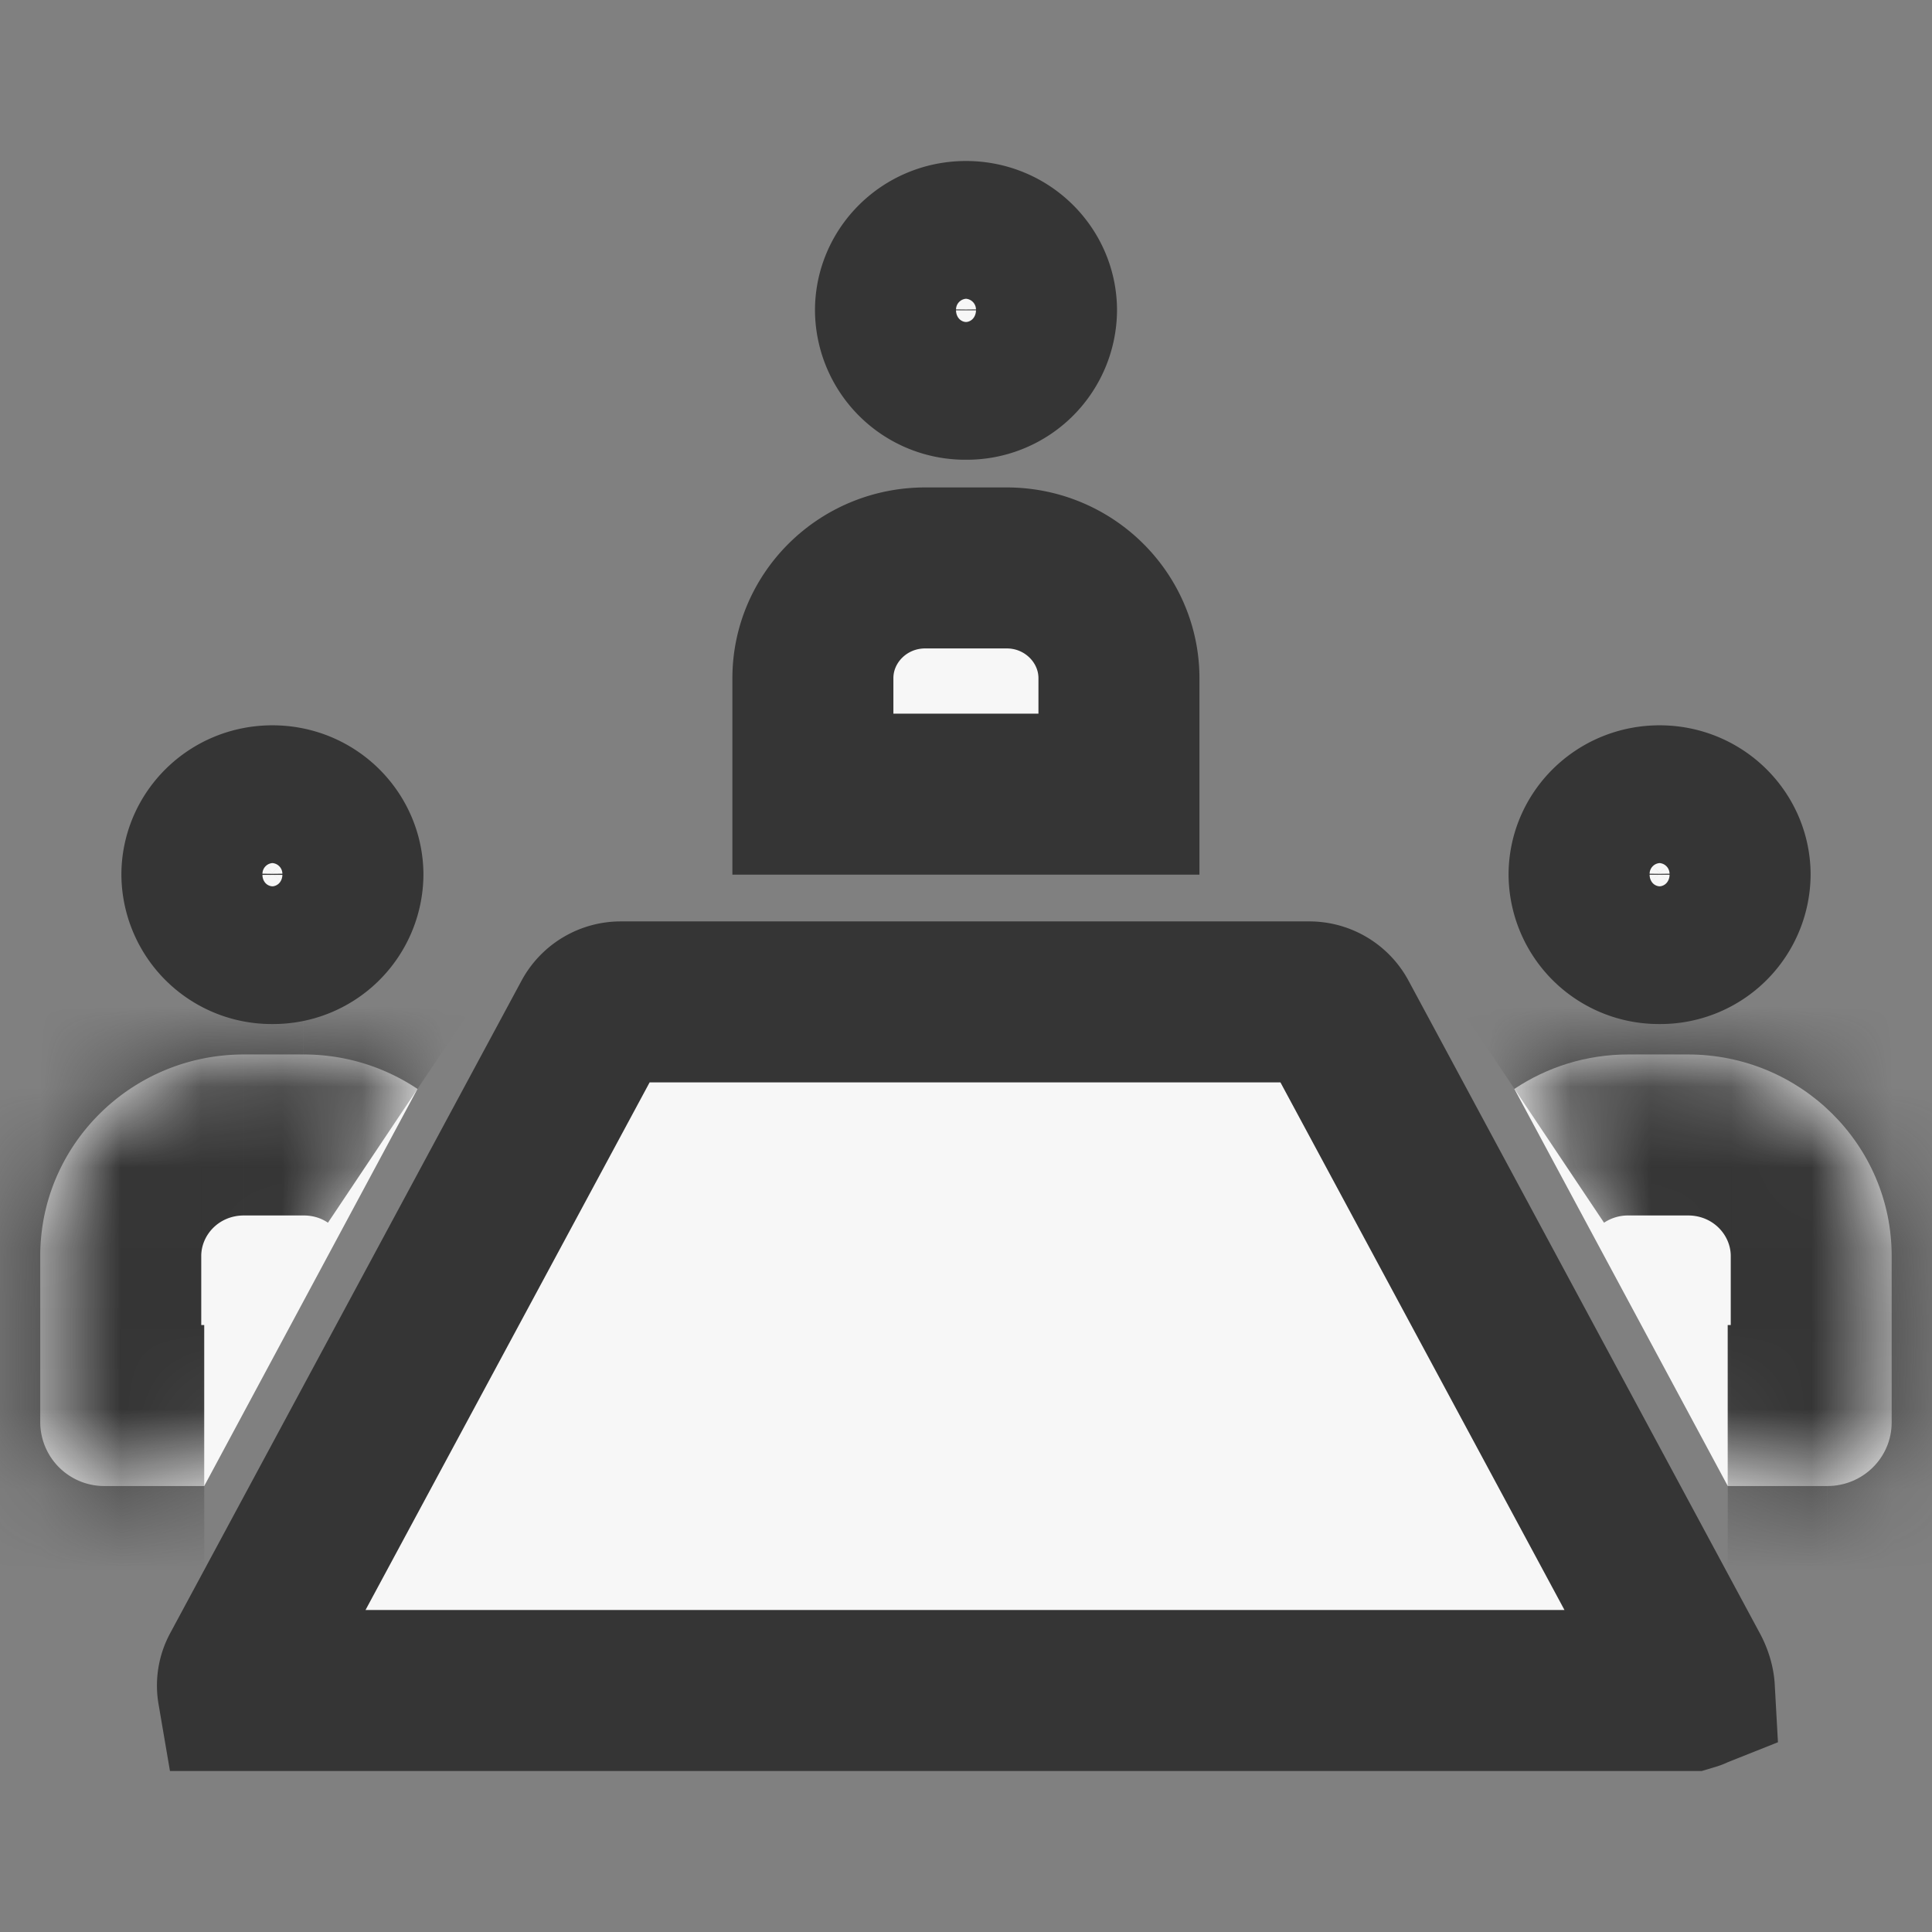<svg width="24" height="24" viewBox="0 0 24 24" fill="none" xmlns="http://www.w3.org/2000/svg">
    <rect x="0" y="0" width="24" height="24" fill="#808080" stroke="none"/>
    <path d="M7.715 12.446h8.546a.4.4 0 0 1 .354.207l4.367 8.112c.044.082.063.161.066.215-.005.002-.009.006-.015.008l-.04.012H2.955a.368.368 0 0 1 .038-.235l4.368-8.112a.4.4 0 0 1 .353-.207zM11.495 7.055h1.009c.78 0 1.396.625 1.396 1.37v1.44h-3.802v-1.44c0-.746.616-1.37 1.397-1.37zM12 3c.494 0 .876.393.876.855a.866.866 0 0 1-.876.856.866.866 0 0 1-.876-.856c0-.462.382-.855.876-.855z" fill="#F7F7F7" stroke="#353535" stroke-width="2"/>
    <mask id="5d7abxbmma" fill="#fff">
        <path d="M21.463 18.46H22.7c.441 0 .799-.353.799-.79v-2.068c0-1.382-1.133-2.503-2.53-2.503h-.742c-.524 0-1.01.158-1.415.428"/>
    </mask>
    <path d="M21.463 18.46H22.7c.441 0 .799-.353.799-.79v-2.068c0-1.382-1.133-2.503-2.53-2.503h-.742c-.524 0-1.01.158-1.415.428" fill="#F7F7F7"/>
    <path d="M21.463 18.46v2H22.7v-4h-1.238v2zm1.238 0v2c1.525 0 2.799-1.228 2.799-2.79h-4c0-.689.558-1.21 1.2-1.21v2zm.799-.79h2v-2.068h-4v2.068h2zm0-2.068h2c0-2.508-2.049-4.503-4.53-4.503v4c.313 0 .53.246.53.503h2zm-2.53-2.503v-2h-.742v4h.742v-2zm-.742 0v-2c-.93 0-1.802.281-2.527.766l1.113 1.662 1.112 1.662a.535.535 0 0 1 .302-.09v-2z" fill="#353535" mask="url(#5d7abxbmma)"/>
    <path d="M20.616 10.01c.494 0 .876.394.876.856a.866.866 0 0 1-.876.855.866.866 0 0 1-.876-.855c0-.462.382-.856.876-.856z" fill="#F7F7F7" stroke="#353535" stroke-width="2"/>
    <mask id="s0cd9gtn9b" fill="#fff">
        <path d="M2.537 18.46H1.299a.795.795 0 0 1-.799-.79v-2.068c0-1.382 1.133-2.503 2.53-2.503h.742c.524 0 1.01.158 1.414.428"/>
    </mask>
    <path d="M2.537 18.46H1.299a.795.795 0 0 1-.799-.79v-2.068c0-1.382 1.133-2.503 2.53-2.503h.742c.524 0 1.01.158 1.414.428" fill="#F7F7F7"/>
    <path d="M2.537 18.46v-2H1.299v4h1.238v-2zm-1.238 0v-2c.643 0 1.201.521 1.201 1.21h-4a2.795 2.795 0 0 0 2.8 2.79v-2zM.5 17.67h2v-2.068h-4v2.068h2zm0-2.068h2c0-.257.216-.503.53-.503v-4c-2.481 0-4.53 1.995-4.53 4.503h2zm2.53-2.503v2h.742v-4H3.03v2zm.742 0v2c.118 0 .22.034.302.09l1.112-1.662L6.3 11.865a4.535 4.535 0 0 0-2.527-.766v2z" fill="#353535" mask="url(#s0cd9gtn9b)"/>
    <path d="M3.384 10.01c.494 0 .875.394.876.856a.866.866 0 0 1-.876.855.866.866 0 0 1-.876-.855c0-.462.381-.856.876-.856z" fill="#F7F7F7" stroke="#353535" stroke-width="2"/>
</svg>
